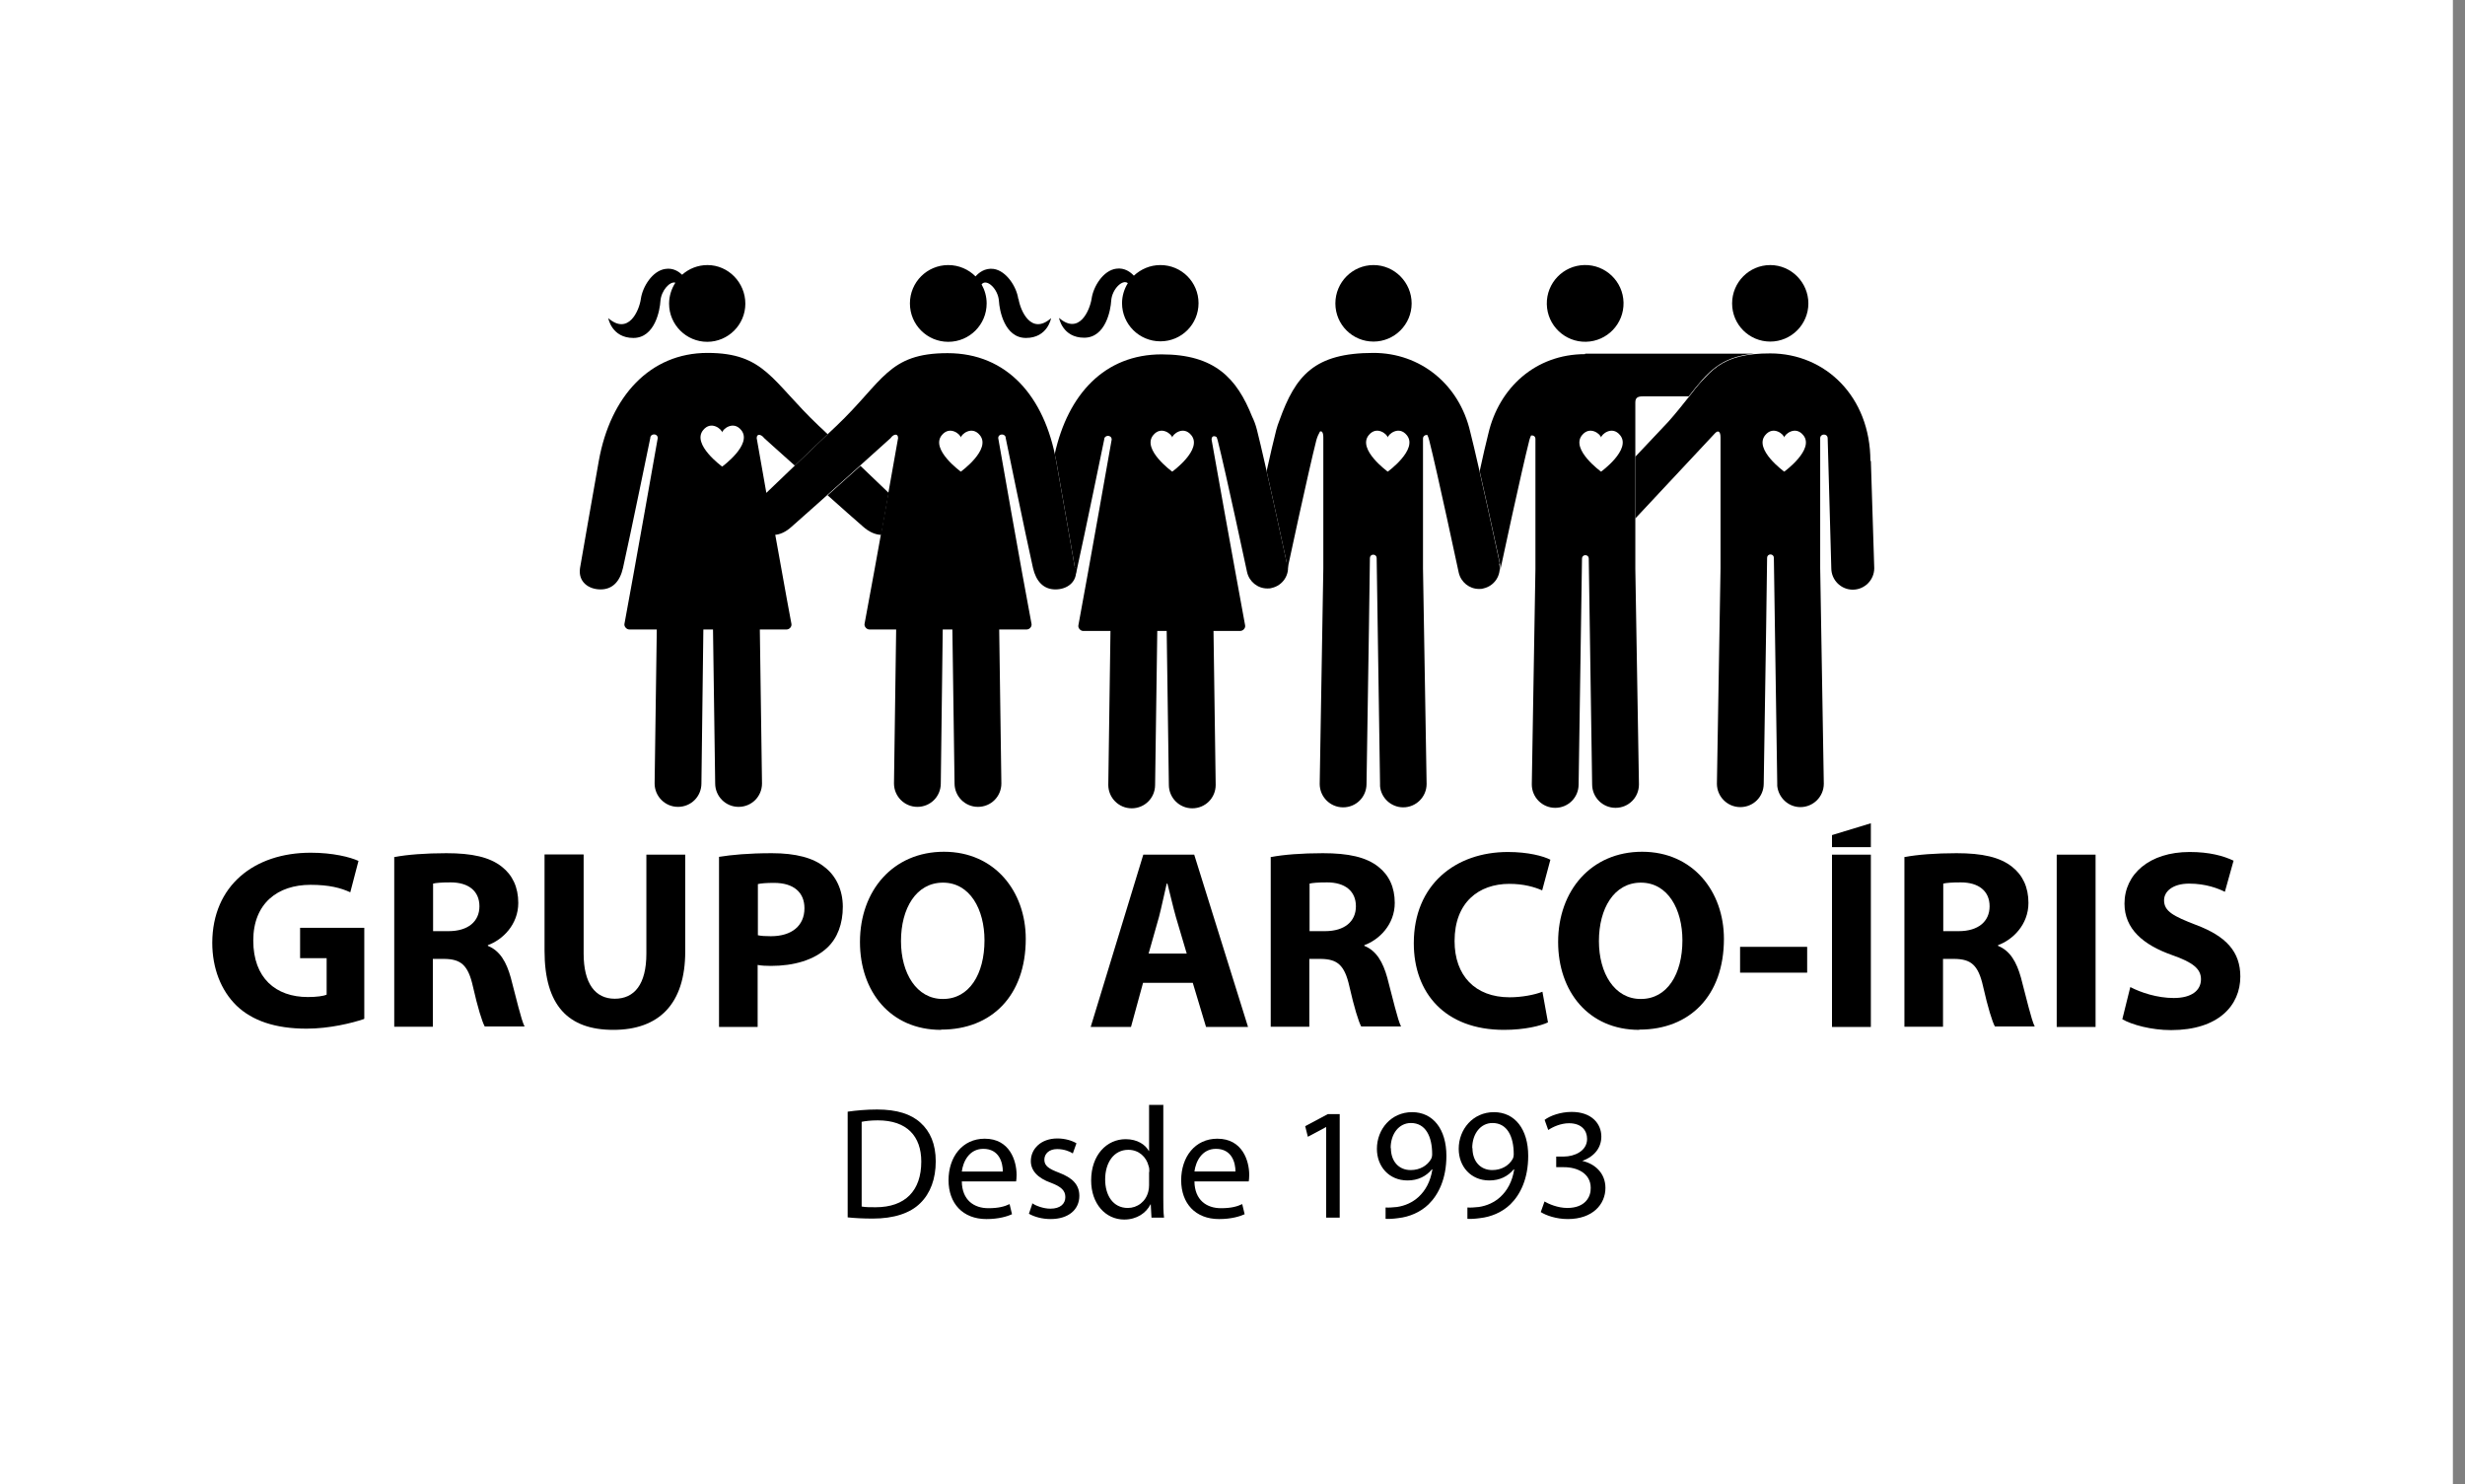 <svg xmlns="http://www.w3.org/2000/svg" fill="none" viewBox="0 0 186 112" height="112" width="186">
<rect x="0" y="0" width="186" height="112" fill="#808080" stroke="none"/>
<rect fill="white" height="112" width="185.086"></rect>
<g clip-path="url(#clip0_431_3438)">
<path fill="black" d="M67.057 37.19C66.529 36.68 65.746 35.934 64.927 35.151C64.162 35.843 63.288 36.626 62.45 37.372C63.524 38.337 64.526 39.211 65.127 39.739C65.582 40.14 66.037 40.34 66.493 40.359C66.675 39.375 66.857 38.319 67.057 37.19Z"></path>
<path fill="black" d="M27.469 76.886C26.559 77.196 24.847 77.615 23.136 77.615C20.768 77.615 19.038 77.014 17.855 75.885C16.671 74.738 16.016 73.044 16.016 71.132C16.034 66.817 19.184 64.34 23.445 64.34C25.12 64.34 26.413 64.668 27.05 64.959L26.431 67.326C25.721 66.999 24.847 66.762 23.427 66.762C20.969 66.762 19.111 68.146 19.111 70.968C19.111 73.791 20.805 75.229 23.227 75.229C23.882 75.229 24.428 75.156 24.647 75.047V72.297H22.644V70.003H27.488V76.85L27.469 76.886Z"></path>
<path fill="black" d="M29.766 64.667C30.713 64.485 32.097 64.376 33.681 64.376C35.611 64.376 36.959 64.667 37.887 65.414C38.67 66.033 39.107 66.944 39.107 68.127C39.107 69.766 37.924 70.913 36.813 71.314V71.368C37.723 71.733 38.215 72.588 38.543 73.772C38.943 75.265 39.326 76.959 39.581 77.45H36.576C36.376 77.086 36.048 76.03 35.684 74.428C35.32 72.789 34.755 72.37 33.535 72.352H32.661V77.469H29.748V64.649L29.766 64.667ZM32.679 70.258H33.845C35.32 70.258 36.176 69.529 36.176 68.382C36.176 67.235 35.356 66.579 34.009 66.579C33.298 66.579 32.898 66.616 32.679 66.67V70.258Z"></path>
<path fill="black" d="M44.039 64.486V71.951C44.039 74.21 44.913 75.357 46.388 75.357C47.863 75.357 48.773 74.282 48.773 71.951V64.486H51.705V71.788C51.705 75.794 49.684 77.706 46.279 77.706C42.874 77.706 41.089 75.867 41.089 71.733V64.468H44.021L44.039 64.486Z"></path>
<path fill="black" d="M54.273 64.649C55.184 64.504 56.458 64.376 58.243 64.376C60.028 64.376 61.375 64.722 62.231 65.432C63.068 66.07 63.596 67.144 63.596 68.418C63.596 69.693 63.196 70.786 62.413 71.514C61.411 72.443 59.9 72.88 58.17 72.88C57.788 72.88 57.442 72.862 57.169 72.807V77.487H54.255V64.649H54.273ZM57.187 70.567C57.442 70.622 57.751 70.64 58.17 70.64C59.736 70.64 60.701 69.857 60.701 68.528C60.701 67.326 59.882 66.616 58.407 66.616C57.806 66.616 57.405 66.652 57.187 66.707V70.567Z"></path>
<path fill="black" d="M71.008 77.706C67.166 77.706 64.89 74.792 64.89 71.077C64.89 67.181 67.403 64.267 71.227 64.267C75.051 64.267 77.4 67.253 77.4 70.841C77.4 75.12 74.832 77.687 71.026 77.687H71.008V77.706ZM71.154 75.375C73.139 75.375 74.286 73.499 74.286 70.95C74.286 68.619 73.193 66.598 71.154 66.598C69.114 66.598 67.985 68.564 67.985 71.005C67.985 73.445 69.169 75.375 71.136 75.375H71.154Z"></path>
<path fill="black" d="M86.251 74.155L85.34 77.487H82.299L86.269 64.486H90.111L94.172 77.487H91.003L90.002 74.155H86.251ZM89.547 71.952L88.727 69.184C88.509 68.419 88.29 67.436 88.09 66.671H88.035C87.853 67.436 87.653 68.419 87.453 69.184L86.669 71.952H89.547Z"></path>
<path fill="black" d="M95.902 64.667C96.849 64.485 98.233 64.376 99.817 64.376C101.747 64.376 103.095 64.667 104.023 65.414C104.806 66.033 105.243 66.944 105.243 68.127C105.243 69.766 104.06 70.913 102.949 71.314V71.368C103.859 71.733 104.351 72.588 104.679 73.772C105.079 75.265 105.462 76.959 105.717 77.45H102.712C102.512 77.086 102.184 76.03 101.82 74.428C101.456 72.789 100.891 72.37 99.671 72.352H98.797V77.469H95.884V64.649L95.902 64.667ZM98.815 70.258H99.981C101.456 70.258 102.312 69.529 102.312 68.382C102.312 67.235 101.492 66.579 100.145 66.579C99.434 66.579 99.034 66.616 98.815 66.67V70.258Z"></path>
<path fill="black" d="M116.805 77.141C116.276 77.396 115.056 77.706 113.49 77.706C108.993 77.706 106.68 74.883 106.68 71.169C106.68 66.726 109.849 64.285 113.782 64.285C115.311 64.285 116.459 64.595 116.987 64.868L116.367 67.181C115.785 66.926 114.965 66.689 113.891 66.689C111.578 66.689 109.757 68.091 109.757 71.005C109.757 73.609 111.305 75.248 113.909 75.248C114.82 75.248 115.785 75.066 116.386 74.829L116.805 77.141Z"></path>
<path fill="black" d="M123.69 77.706C119.848 77.706 117.571 74.792 117.571 71.077C117.571 67.181 120.084 64.267 123.908 64.267C127.732 64.267 130.081 67.253 130.081 70.841C130.081 75.12 127.514 77.687 123.708 77.687H123.69V77.706ZM123.817 75.375C125.802 75.375 126.949 73.499 126.949 70.95C126.949 68.619 125.857 66.598 123.817 66.598C121.778 66.598 120.649 68.564 120.649 71.005C120.649 73.445 121.832 75.375 123.799 75.375H123.817Z"></path>
<path fill="black" d="M136.362 71.442V73.39H131.3V71.442H136.362Z"></path>
<path fill="black" d="M141.168 64.486H138.236V77.487H141.168V64.486Z"></path>
<path fill="black" d="M143.718 64.667C144.665 64.485 146.049 64.376 147.633 64.376C149.563 64.376 150.911 64.667 151.839 65.414C152.622 66.033 153.059 66.944 153.059 68.127C153.059 69.766 151.876 70.913 150.765 71.314V71.368C151.675 71.733 152.167 72.588 152.495 73.772C152.895 75.265 153.278 76.959 153.533 77.45H150.528C150.328 77.086 150 76.03 149.636 74.428C149.272 72.789 148.707 72.37 147.487 72.352H146.613V77.469H143.7V64.649L143.718 64.667ZM146.631 70.258H147.797C149.272 70.258 150.128 69.529 150.128 68.382C150.128 67.235 149.308 66.579 147.961 66.579C147.25 66.579 146.85 66.616 146.631 66.67V70.258Z"></path>
<path fill="black" d="M158.124 64.486V77.487H155.192V64.486H158.124Z"></path>
<path fill="black" d="M160.761 74.483C161.526 74.883 162.764 75.302 164.021 75.302C165.368 75.302 166.078 74.738 166.078 73.882C166.078 73.099 165.459 72.607 163.893 72.061C161.726 71.296 160.306 70.094 160.306 68.182C160.306 65.961 162.182 64.285 165.223 64.285C166.716 64.285 167.772 64.577 168.537 64.941L167.881 67.29C167.371 67.035 166.443 66.671 165.186 66.671C163.93 66.671 163.292 67.272 163.292 67.927C163.292 68.765 164.003 69.129 165.696 69.785C167.99 70.641 169.047 71.824 169.047 73.682C169.047 75.867 167.39 77.724 163.82 77.724C162.327 77.724 160.871 77.323 160.142 76.905L160.743 74.483H160.761Z"></path>
<path fill="black" d="M133.576 25.773C135.16 25.773 136.453 24.48 136.453 22.895C136.453 21.311 135.16 20 133.576 20C131.992 20 130.699 21.293 130.699 22.895C130.699 24.498 131.992 25.773 133.576 25.773Z"></path>
<path fill="black" d="M141.133 34.786C141.133 29.924 137.728 26.665 133.576 26.665C133.121 26.665 132.72 26.683 132.356 26.72C130.772 26.883 129.825 27.357 128.987 28.158L128.951 28.194C128.732 28.413 128.514 28.65 128.277 28.905C128.241 28.941 128.204 28.996 128.168 29.032C128.113 29.105 128.04 29.178 127.986 29.251C127.913 29.342 127.84 29.414 127.785 29.506C127.676 29.651 127.567 29.779 127.439 29.942C126.984 30.507 126.492 31.144 125.873 31.836L123.397 34.459V39.12L129.406 32.692C129.643 32.437 129.825 32.547 129.825 33.002V42.871L129.552 59.132C129.552 60.097 130.335 60.898 131.318 60.898C132.301 60.898 133.084 60.115 133.084 59.132L133.266 47.405L133.339 42.088C133.339 41.943 133.448 41.833 133.594 41.833C133.74 41.833 133.849 41.943 133.849 42.088L134.104 59.114C134.104 59.114 134.104 59.242 134.104 59.296C134.195 60.188 134.942 60.898 135.852 60.898C136.817 60.898 137.618 60.115 137.618 59.132L137.345 42.871V33.075C137.345 32.692 137.91 32.692 137.91 33.075L138.183 42.871C138.183 43.764 138.911 44.492 139.804 44.492C140.696 44.492 141.424 43.764 141.424 42.871L141.169 34.768L141.133 34.786ZM134.632 35.587C134.632 35.587 132.319 33.912 133.194 32.838C133.813 32.073 134.632 32.801 134.632 33.02C134.632 32.801 135.452 32.073 136.071 32.838C136.945 33.912 134.632 35.587 134.632 35.587Z"></path>
<path fill="black" d="M97.103 42.507C97.03 42.197 95.482 34.932 94.845 32.437C94.754 32.073 94.626 31.727 94.481 31.436C93.333 28.558 91.676 26.738 87.652 26.738C83.355 26.738 80.587 29.742 79.585 34.258C79.622 34.422 79.658 34.604 79.695 34.768C80.059 36.789 81.115 42.871 81.115 42.871C81.151 43.108 81.133 43.326 81.079 43.527C81.151 43.363 81.224 43.162 81.261 42.962C81.807 40.522 83.318 33.166 83.318 33.166C83.318 32.801 83.883 32.783 83.883 33.166C83.883 33.166 82.08 43.381 81.37 47.187C81.333 47.387 81.534 47.605 81.716 47.605H83.792L83.628 59.223C83.628 60.188 84.411 60.989 85.394 60.989C86.377 60.989 87.16 60.206 87.16 59.223L87.324 47.605H88.034L88.198 59.223C88.198 60.188 88.981 60.989 89.965 60.989C90.948 60.989 91.731 60.206 91.731 59.223L91.567 47.605H93.588C93.789 47.605 93.989 47.405 93.953 47.187C93.953 47.187 92.769 40.759 91.421 33.166C91.421 32.892 91.622 32.856 91.804 32.983C91.822 33.056 91.858 33.129 91.877 33.202C92.496 35.642 94.08 43.09 94.098 43.163C94.262 43.891 94.899 44.401 95.628 44.401C95.737 44.401 95.846 44.401 95.956 44.364C96.793 44.182 97.34 43.363 97.157 42.507H97.103ZM88.453 35.587C88.453 35.587 86.141 33.912 87.015 32.838C87.634 32.073 88.453 32.801 88.453 33.02C88.453 32.801 89.273 32.073 89.892 32.838C90.766 33.912 88.453 35.587 88.453 35.587Z"></path>
<path fill="black" d="M113.165 42.507C113.092 42.197 111.617 35.241 110.943 32.601C110.105 28.959 107.137 26.628 103.641 26.628C99.18 26.628 97.759 28.321 96.539 31.727C96.448 31.945 96.375 32.182 96.303 32.437C96.121 33.165 95.847 34.294 95.574 35.55C96.266 38.592 97.049 42.306 97.104 42.525C97.14 42.743 97.14 42.944 97.104 43.144C97.213 42.616 98.724 35.587 99.325 33.22C99.398 32.947 99.507 32.728 99.599 32.564C99.744 32.491 99.853 32.637 99.853 33.001V42.889L99.58 59.15C99.58 60.115 100.363 60.916 101.347 60.916C102.33 60.916 103.113 60.133 103.113 59.15L103.295 47.423L103.368 42.106C103.368 41.96 103.477 41.851 103.623 41.851C103.768 41.851 103.878 41.96 103.878 42.106L104.133 59.132C104.133 59.132 104.133 59.259 104.133 59.314C104.205 60.206 104.97 60.916 105.881 60.916C106.846 60.916 107.647 60.133 107.647 59.15L107.374 42.889V33.092C107.374 32.892 107.556 32.801 107.702 32.819C107.756 32.947 107.811 33.074 107.847 33.238C108.466 35.678 110.051 43.126 110.069 43.199C110.233 43.927 110.87 44.437 111.598 44.437C111.708 44.437 111.817 44.437 111.926 44.4C112.764 44.218 113.31 43.399 113.128 42.543L113.165 42.507ZM104.715 35.587C104.715 35.587 102.403 33.912 103.277 32.837C103.896 32.072 104.715 32.801 104.715 33.019C104.715 32.801 105.535 32.072 106.154 32.837C107.028 33.912 104.715 35.587 104.715 35.587Z"></path>
<path fill="black" d="M103.64 25.773C105.225 25.773 106.517 24.48 106.517 22.895C106.517 21.311 105.225 20 103.64 20C102.056 20 100.763 21.293 100.763 22.895C100.763 24.498 102.056 25.773 103.64 25.773Z"></path>
<path fill="black" d="M119.675 25.787C121.273 25.752 122.541 24.428 122.506 22.829C122.471 21.231 121.147 19.963 119.549 19.998C117.95 20.033 116.682 21.357 116.717 22.956C116.752 24.554 118.076 25.822 119.675 25.787Z"></path>
<path fill="black" d="M119.609 26.72C115.858 26.72 113.108 29.269 112.307 32.711C112.125 33.439 111.888 34.441 111.651 35.551C112.343 38.592 113.126 42.289 113.181 42.507C113.217 42.726 113.217 42.926 113.181 43.126C113.29 42.598 114.801 35.569 115.402 33.202C115.439 33.075 115.475 32.965 115.53 32.856C115.694 32.838 115.858 32.911 115.858 33.129V42.926L115.584 59.187C115.584 60.152 116.367 60.953 117.351 60.953C118.334 60.953 119.117 60.17 119.117 59.187L119.372 42.143C119.372 41.997 119.481 41.888 119.627 41.888C119.773 41.888 119.882 41.997 119.882 42.143L120.137 59.187C120.137 60.152 120.92 60.953 121.903 60.953C122.886 60.953 123.669 60.17 123.669 59.187L123.396 42.926V30.362C123.396 29.979 123.615 29.906 123.979 29.906H127.421C128.895 28.031 129.806 26.938 132.355 26.683C128.076 26.683 119.609 26.683 119.609 26.683V26.72ZM120.811 35.588C120.811 35.588 118.498 33.912 119.372 32.838C119.991 32.073 120.811 32.802 120.811 33.02C120.811 32.802 121.63 32.073 122.249 32.838C123.123 33.912 120.811 35.588 120.811 35.588Z"></path>
<path fill="black" d="M81.114 42.871C81.114 42.871 80.058 36.789 79.693 34.768C78.819 29.924 75.997 26.646 71.499 26.646C67.001 26.646 66.655 28.777 63.105 32.146C62.922 32.309 62.704 32.528 62.449 32.765C61.757 33.42 60.847 34.294 59.973 35.132C59.153 35.915 58.352 36.68 57.824 37.19C57.806 37.208 58.37 40.358 58.388 40.358C58.825 40.358 59.299 40.139 59.736 39.739C61.611 38.1 67.202 33.056 67.202 33.056C67.42 32.746 67.766 32.674 67.766 33.056C66.437 40.649 65.235 47.077 65.235 47.077C65.199 47.278 65.399 47.496 65.599 47.496H67.621L67.457 59.114C67.457 60.079 68.24 60.88 69.223 60.88C70.206 60.88 70.989 60.097 70.989 59.114L71.135 47.496H71.863L72.027 59.114C72.027 60.079 72.81 60.88 73.793 60.88C74.777 60.88 75.56 60.097 75.56 59.114L75.396 47.496H77.472C77.672 47.496 77.872 47.296 77.836 47.077C77.108 43.272 75.323 33.056 75.323 33.056C75.323 32.692 75.888 32.692 75.888 33.056C75.888 33.056 77.399 40.431 77.945 42.853C78.182 43.873 78.746 44.473 79.639 44.473C80.531 44.473 81.332 43.909 81.186 42.853L81.114 42.871ZM72.501 35.587C72.501 35.587 70.188 33.912 71.062 32.838C71.681 32.073 72.501 32.801 72.501 33.02C72.501 32.801 73.32 32.073 73.939 32.838C74.813 33.912 72.501 35.587 72.501 35.587Z"></path>
<path fill="black" d="M57.826 37.189C57.589 35.878 57.352 34.476 57.097 33.056C57.097 32.692 57.443 32.764 57.662 33.056C57.662 33.056 58.663 33.966 59.974 35.132C60.848 34.294 61.759 33.42 62.451 32.764C62.196 32.51 61.959 32.291 61.777 32.127C58.226 28.758 57.716 26.628 53.383 26.628C49.049 26.628 46.062 29.906 45.188 34.749C44.824 36.771 43.768 42.852 43.768 42.852C43.604 43.909 44.423 44.473 45.316 44.473C46.208 44.473 46.773 43.89 47.009 42.852C47.556 40.412 49.067 33.056 49.067 33.056C49.067 32.692 49.631 32.673 49.631 33.056C49.631 33.056 47.829 43.271 47.118 47.077C47.082 47.277 47.282 47.496 47.483 47.496H49.559L49.395 59.114C49.395 60.079 50.178 60.88 51.161 60.88C52.144 60.88 52.927 60.097 52.927 59.114L53.073 47.496H53.801L53.965 59.114C53.965 60.079 54.748 60.88 55.731 60.88C56.715 60.88 57.498 60.097 57.498 59.114L57.334 47.496H59.355C59.556 47.496 59.756 47.296 59.719 47.077C59.719 47.077 59.209 44.364 58.499 40.358C58.481 40.358 57.917 37.208 57.935 37.189H57.826ZM54.493 35.205C54.493 35.205 52.181 33.529 53.055 32.455C53.674 31.69 54.493 32.419 54.493 32.637C54.493 32.419 55.313 31.69 55.932 32.455C56.806 33.529 54.493 35.205 54.493 35.205Z"></path>
<path fill="black" d="M87.56 20C86.777 20 86.085 20.31 85.557 20.801C85.32 20.546 84.865 20.182 84.228 20.273C83.244 20.401 82.498 21.621 82.37 22.531C82.225 23.442 81.424 25.299 79.912 23.988C79.912 23.988 80.167 25.481 81.806 25.481C83.445 25.481 83.809 23.351 83.845 22.713C83.9 21.803 84.719 21.038 85.102 21.366C84.829 21.803 84.665 22.331 84.665 22.877C84.665 24.461 85.958 25.754 87.56 25.754C89.162 25.754 90.437 24.461 90.437 22.877C90.437 21.293 89.162 20 87.56 20Z"></path>
<path fill="black" d="M76.835 22.549C76.707 21.639 75.942 20.437 74.977 20.291C74.303 20.2 73.83 20.601 73.612 20.856C73.084 20.328 72.355 20 71.554 20C69.951 20 68.659 21.293 68.659 22.895C68.659 24.498 69.951 25.791 71.554 25.791C73.156 25.791 74.449 24.498 74.449 22.895C74.449 22.367 74.303 21.876 74.067 21.457C74.431 20.983 75.323 21.785 75.378 22.732C75.414 23.369 75.778 25.499 77.417 25.499C79.056 25.499 79.311 24.006 79.311 24.006C77.818 25.317 76.999 23.46 76.853 22.549H76.835Z"></path>
<path fill="black" d="M53.383 20C52.654 20 51.98 20.273 51.471 20.729C51.216 20.492 50.797 20.2 50.214 20.291C49.231 20.419 48.484 21.639 48.357 22.549C48.229 23.46 47.41 25.317 45.898 24.006C45.898 24.006 46.153 25.499 47.792 25.499C49.431 25.499 49.795 23.369 49.832 22.732C49.886 21.912 50.56 21.202 50.961 21.329C50.669 21.785 50.487 22.331 50.487 22.914C50.487 24.498 51.78 25.791 53.364 25.791C54.949 25.791 56.241 24.498 56.241 22.914C56.241 21.329 54.967 20 53.383 20Z"></path>
<path fill="black" d="M138.236 63.921H141.168V62.118L138.236 63.01V63.939V63.921Z"></path>
<path fill="black" d="M63.962 83.879C64.599 83.788 65.364 83.715 66.183 83.715C67.676 83.715 68.751 84.061 69.461 84.716C70.189 85.372 70.608 86.319 70.608 87.63C70.608 88.941 70.207 90.034 69.443 90.78C68.678 91.545 67.44 91.945 65.855 91.945C65.109 91.945 64.49 91.909 63.962 91.854V83.879ZM65.018 91.035C65.291 91.09 65.673 91.09 66.074 91.09C68.314 91.09 69.516 89.833 69.516 87.648C69.516 85.736 68.441 84.534 66.238 84.534C65.692 84.534 65.291 84.589 65.018 84.644V91.035Z"></path>
<path fill="black" d="M72.575 89.141C72.593 90.561 73.503 91.162 74.578 91.162C75.343 91.162 75.798 91.035 76.18 90.853L76.362 91.618C75.998 91.782 75.361 91.982 74.432 91.982C72.647 91.982 71.573 90.798 71.573 89.05C71.573 87.302 72.611 85.918 74.305 85.918C76.198 85.918 76.708 87.593 76.708 88.65C76.708 88.868 76.69 89.032 76.672 89.141H72.575ZM75.67 88.395C75.67 87.721 75.397 86.683 74.195 86.683C73.121 86.683 72.666 87.666 72.575 88.395H75.67Z"></path>
<path fill="black" d="M77.856 90.78C78.166 90.98 78.73 91.198 79.258 91.198C80.023 91.198 80.387 90.816 80.387 90.325C80.387 89.833 80.078 89.541 79.313 89.25C78.275 88.886 77.783 88.303 77.783 87.611C77.783 86.683 78.548 85.9 79.786 85.9C80.369 85.9 80.897 86.064 81.225 86.264L80.952 87.029C80.733 86.883 80.296 86.701 79.768 86.701C79.149 86.701 78.803 87.065 78.803 87.502C78.803 87.975 79.149 88.194 79.914 88.485C80.915 88.868 81.443 89.378 81.443 90.233C81.443 91.253 80.642 91.981 79.276 91.981C78.639 91.981 78.056 91.818 77.638 91.581L77.911 90.78H77.856Z"></path>
<path fill="black" d="M87.779 83.332V90.361C87.779 90.871 87.779 91.472 87.834 91.873H86.887L86.832 90.871H86.814C86.486 91.526 85.776 92.018 84.829 92.018C83.427 92.018 82.334 90.835 82.334 89.068C82.334 87.138 83.518 85.954 84.938 85.954C85.831 85.954 86.431 86.373 86.686 86.847H86.705V83.369H87.761L87.779 83.332ZM86.723 88.413C86.723 88.285 86.723 88.103 86.668 87.976C86.504 87.302 85.94 86.756 85.139 86.756C84.046 86.756 83.391 87.721 83.391 88.995C83.391 90.179 83.973 91.144 85.102 91.144C85.812 91.144 86.468 90.671 86.65 89.888C86.686 89.742 86.705 89.596 86.705 89.433V88.431L86.723 88.413Z"></path>
<path fill="black" d="M90.128 89.141C90.146 90.561 91.057 91.162 92.131 91.162C92.896 91.162 93.351 91.035 93.734 90.853L93.916 91.618C93.552 91.781 92.914 91.982 91.985 91.982C90.201 91.982 89.127 90.798 89.127 89.05C89.127 87.302 90.165 85.918 91.858 85.918C93.752 85.918 94.262 87.593 94.262 88.65C94.262 88.868 94.243 89.032 94.225 89.141H90.128ZM93.224 88.394C93.224 87.721 92.951 86.683 91.749 86.683C90.674 86.683 90.219 87.666 90.128 88.394H93.224Z"></path>
<path fill="black" d="M100.069 85.044H100.051L98.686 85.773L98.485 84.971L100.197 84.061H101.089V91.873H100.069V85.044Z"></path>
<path fill="black" d="M104.551 91.108C104.788 91.126 105.043 91.108 105.407 91.071C106.026 90.98 106.591 90.725 107.046 90.306C107.556 89.833 107.938 89.159 108.084 88.231H108.047C107.61 88.759 106.991 89.068 106.208 89.068C104.806 89.068 103.896 88.012 103.896 86.683C103.896 85.208 104.97 83.915 106.554 83.915C108.138 83.915 109.14 85.208 109.14 87.211C109.14 88.923 108.557 90.124 107.793 90.871C107.192 91.454 106.354 91.818 105.516 91.909C105.134 91.964 104.788 91.982 104.551 91.964V91.09V91.108ZM104.952 86.628C104.952 87.612 105.535 88.285 106.445 88.285C107.155 88.285 107.701 87.939 107.975 87.466C108.029 87.375 108.066 87.247 108.066 87.084C108.066 85.754 107.574 84.734 106.463 84.734C105.571 84.734 104.934 85.536 104.934 86.628H104.952Z"></path>
<path fill="black" d="M110.725 91.108C110.961 91.126 111.216 91.108 111.581 91.071C112.2 90.98 112.764 90.725 113.219 90.306C113.729 89.833 114.112 89.159 114.257 88.231H114.221C113.784 88.759 113.165 89.068 112.382 89.068C110.98 89.068 110.069 88.012 110.069 86.683C110.069 85.208 111.143 83.915 112.728 83.915C114.312 83.915 115.313 85.208 115.313 87.211C115.313 88.923 114.731 90.124 113.966 90.871C113.365 91.454 112.527 91.818 111.69 91.909C111.307 91.964 110.961 91.982 110.725 91.964V91.09V91.108ZM111.107 86.628C111.107 87.612 111.69 88.285 112.6 88.285C113.31 88.285 113.857 87.939 114.13 87.466C114.184 87.375 114.221 87.247 114.221 87.084C114.221 85.754 113.729 84.734 112.618 84.734C111.726 84.734 111.089 85.536 111.089 86.628H111.107Z"></path>
<path fill="black" d="M116.533 90.652C116.843 90.834 117.535 91.144 118.263 91.144C119.629 91.144 120.048 90.288 120.03 89.632C120.03 88.54 119.028 88.067 118.008 88.067H117.426V87.265H118.008C118.773 87.265 119.756 86.865 119.756 85.936C119.756 85.317 119.356 84.752 118.391 84.752C117.772 84.752 117.171 85.026 116.825 85.262L116.552 84.498C116.952 84.188 117.753 83.897 118.591 83.897C120.121 83.897 120.831 84.807 120.831 85.754C120.831 86.555 120.357 87.247 119.392 87.593C120.357 87.812 121.14 88.522 121.14 89.632C121.14 90.871 120.175 91.981 118.3 91.981C117.426 91.981 116.661 91.708 116.26 91.454L116.552 90.634L116.533 90.652Z"></path>
</g>
<defs>
<clipPath id="clip0_431_3438">
<rect transform="translate(16 20)" fill="white" height="72" width="153.086"></rect>
</clipPath>
</defs>
</svg>
